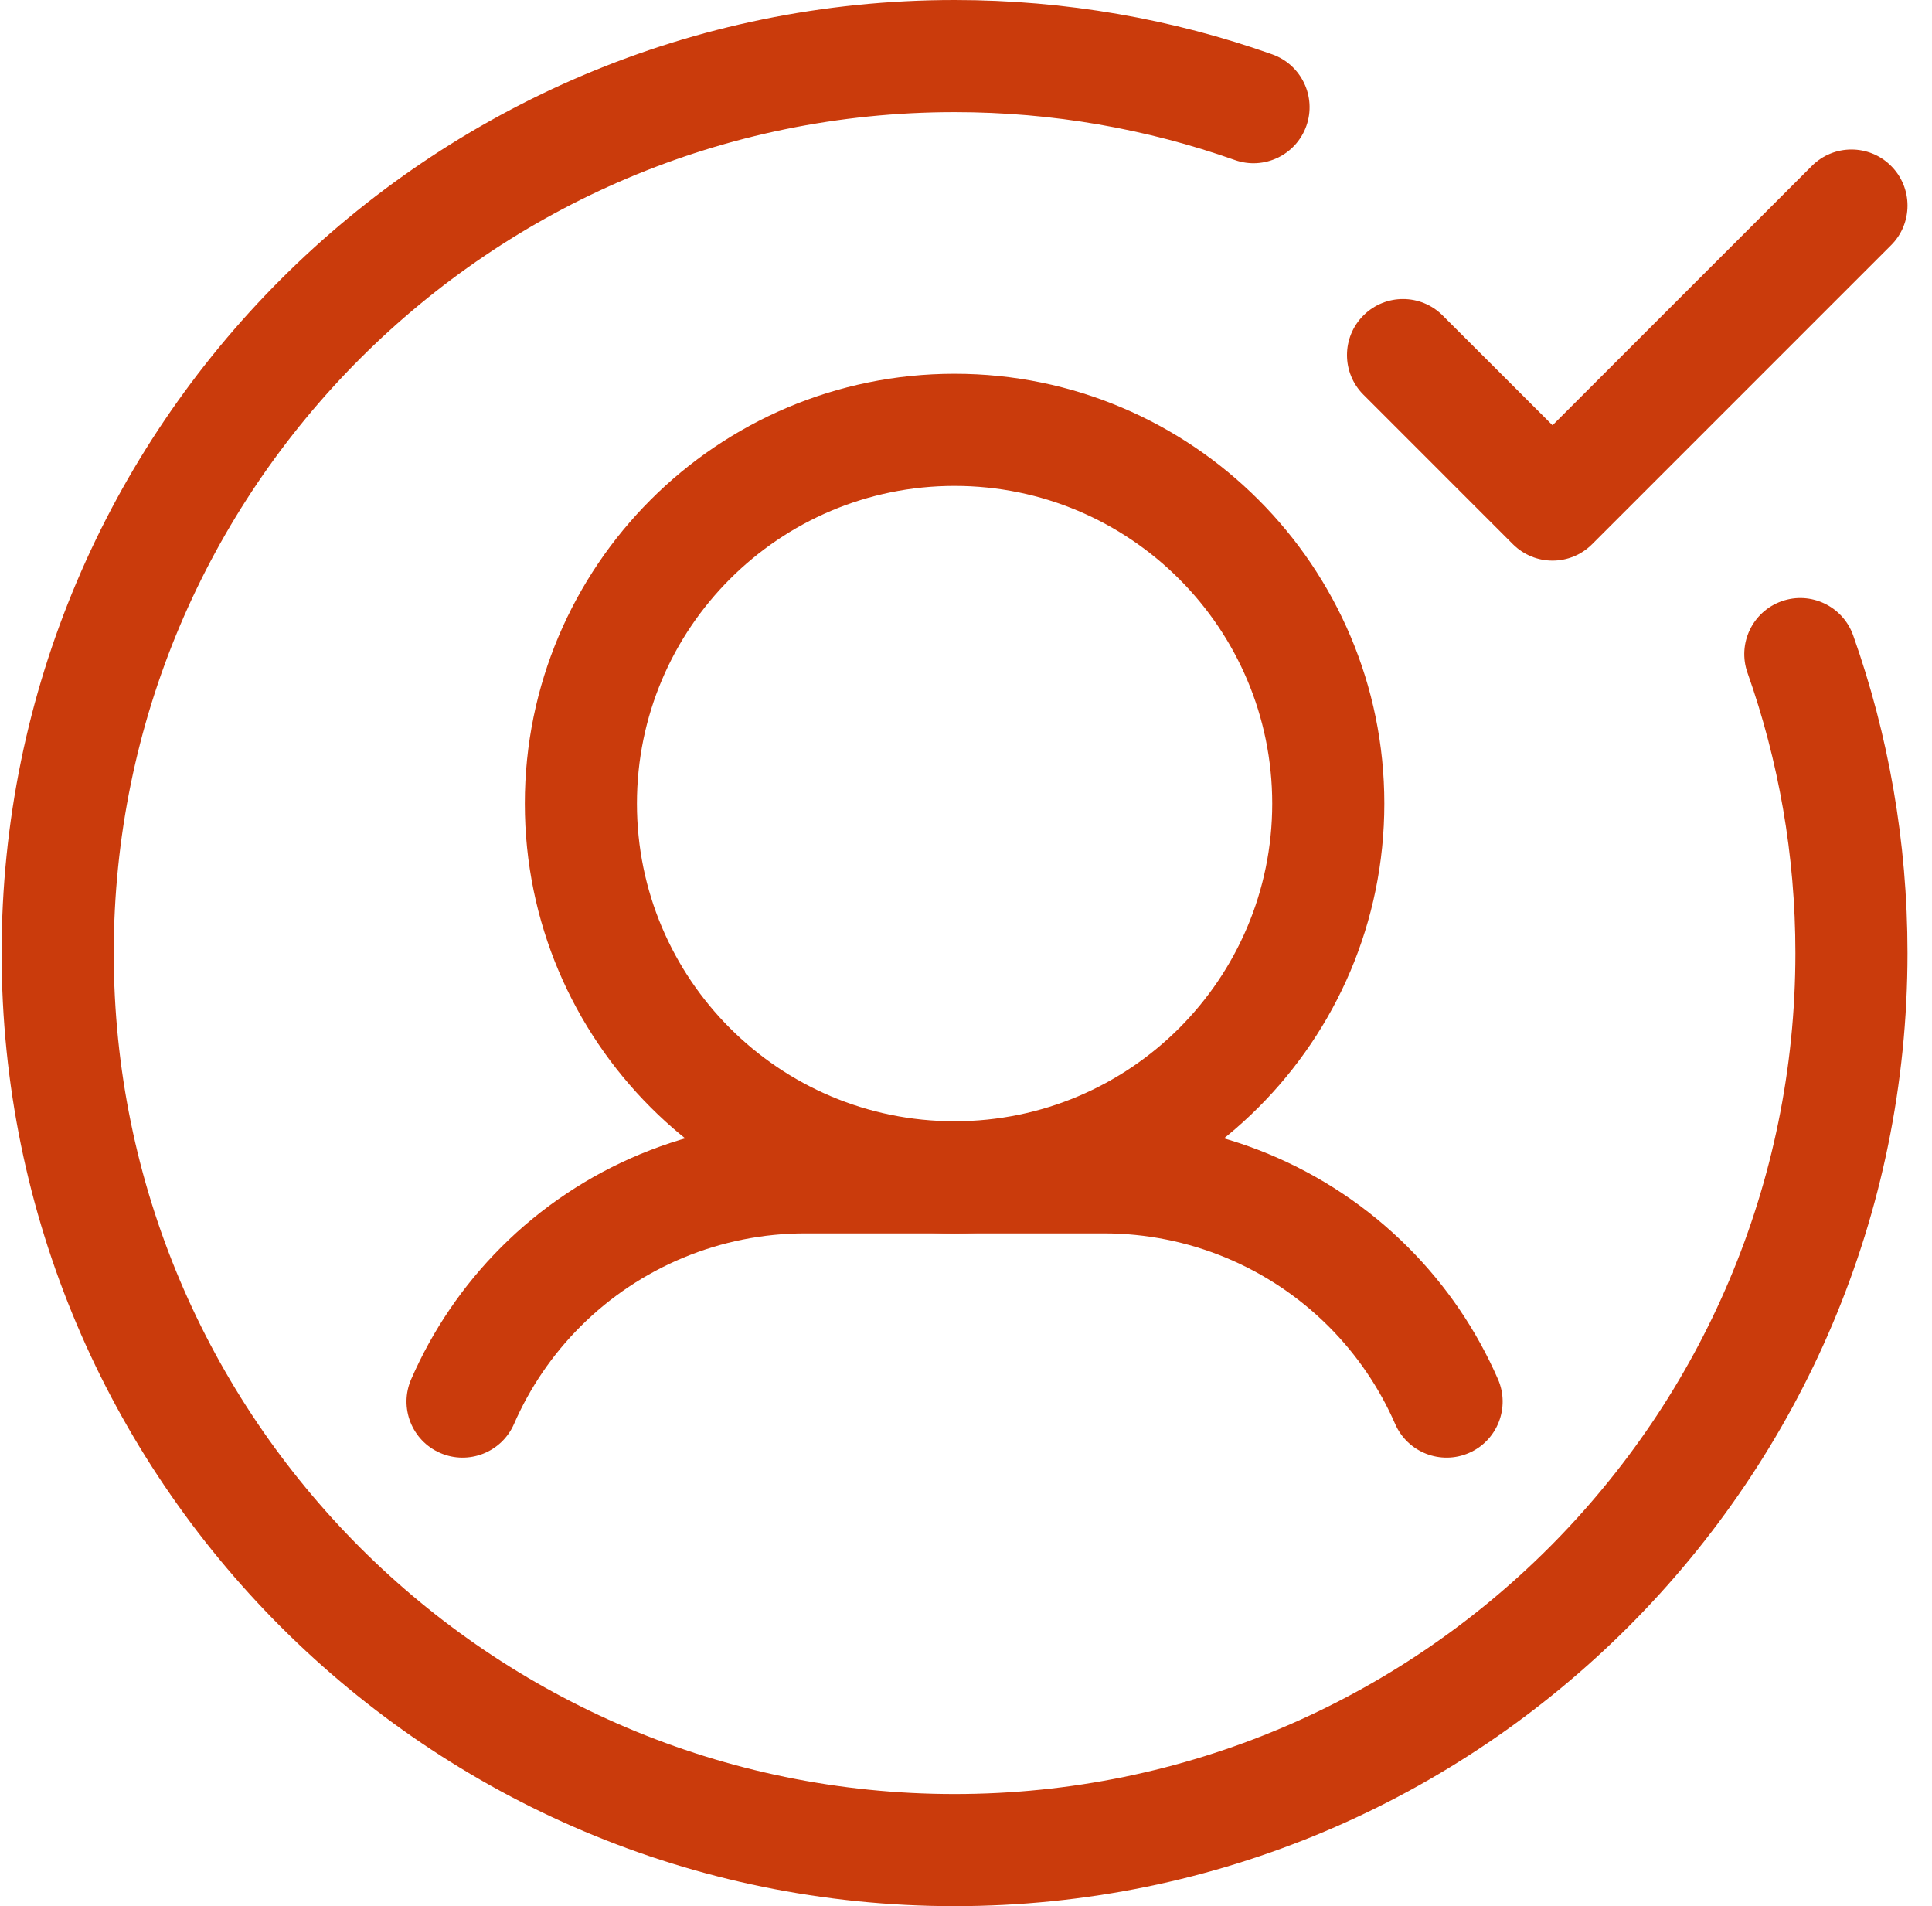 <?xml version="1.0" encoding="UTF-8"?>
<svg xmlns="http://www.w3.org/2000/svg" width="74" height="73" viewBox="0 0 74 73" fill="none">
  <path fill-rule="evenodd" clip-rule="evenodd" d="M19.687 54.535C20.288 53.155 21.149 51.884 22.235 50.799C24.516 48.518 27.611 47.235 30.837 47.235H42.288C45.514 47.235 48.609 48.518 50.891 50.799C51.976 51.884 52.837 53.155 53.438 54.535C53.914 55.62 55.179 56.118 56.267 55.643C57.352 55.171 57.85 53.903 57.375 52.818C56.559 50.948 55.397 49.231 53.928 47.762C50.842 44.676 46.654 42.941 42.288 42.941C38.566 42.941 34.559 42.941 30.837 42.941C26.471 42.941 22.283 44.676 19.197 47.762C17.729 49.231 16.566 50.948 15.75 52.818C15.275 53.903 15.773 55.171 16.858 55.643C17.946 56.118 19.212 55.62 19.687 54.535Z" fill="#CA3B0C"></path>
  <path fill-rule="evenodd" clip-rule="evenodd" d="M36.562 14.314C27.476 14.314 20.102 21.688 20.102 30.774C20.102 39.861 27.476 47.235 36.562 47.235C45.649 47.235 53.023 39.861 53.023 30.774C53.023 21.688 45.649 14.314 36.562 14.314ZM36.562 18.608C43.278 18.608 48.729 24.058 48.729 30.774C48.729 37.49 43.278 42.941 36.562 42.941C29.846 42.941 24.396 37.49 24.396 30.774C24.396 24.058 29.846 18.608 36.562 18.608Z" fill="#CA3B0C"></path>
  <path fill-rule="evenodd" clip-rule="evenodd" d="M66.933 25.765C68.121 29.123 68.768 32.736 68.768 36.5C68.768 54.275 54.337 68.706 36.562 68.706C18.788 68.706 4.357 54.275 4.357 36.5C4.357 18.725 18.788 4.294 36.562 4.294C40.327 4.294 43.94 4.941 47.298 6.129C48.414 6.524 49.642 5.937 50.037 4.821C50.432 3.704 49.846 2.476 48.729 2.081C44.925 0.733 40.828 0 36.562 0C16.417 0 0.062 16.355 0.062 36.5C0.062 56.645 16.417 73 36.562 73C56.708 73 73.062 56.645 73.062 36.5C73.062 32.234 72.33 28.138 70.981 24.333C70.586 23.217 69.358 22.63 68.242 23.025C67.125 23.42 66.538 24.648 66.933 25.765Z" fill="#CA3B0C"></path>
  <path fill-rule="evenodd" clip-rule="evenodd" d="M52.222 15.115L57.947 20.841C58.786 21.68 60.143 21.68 60.982 20.841L72.433 9.39C73.272 8.554 73.272 7.191 72.433 6.355C71.597 5.516 70.234 5.516 69.398 6.355L59.465 16.286L55.256 12.081C54.42 11.242 53.058 11.242 52.222 12.081C51.383 12.917 51.383 14.279 52.222 15.115Z" fill="#CA3B0C"></path>
</svg>
